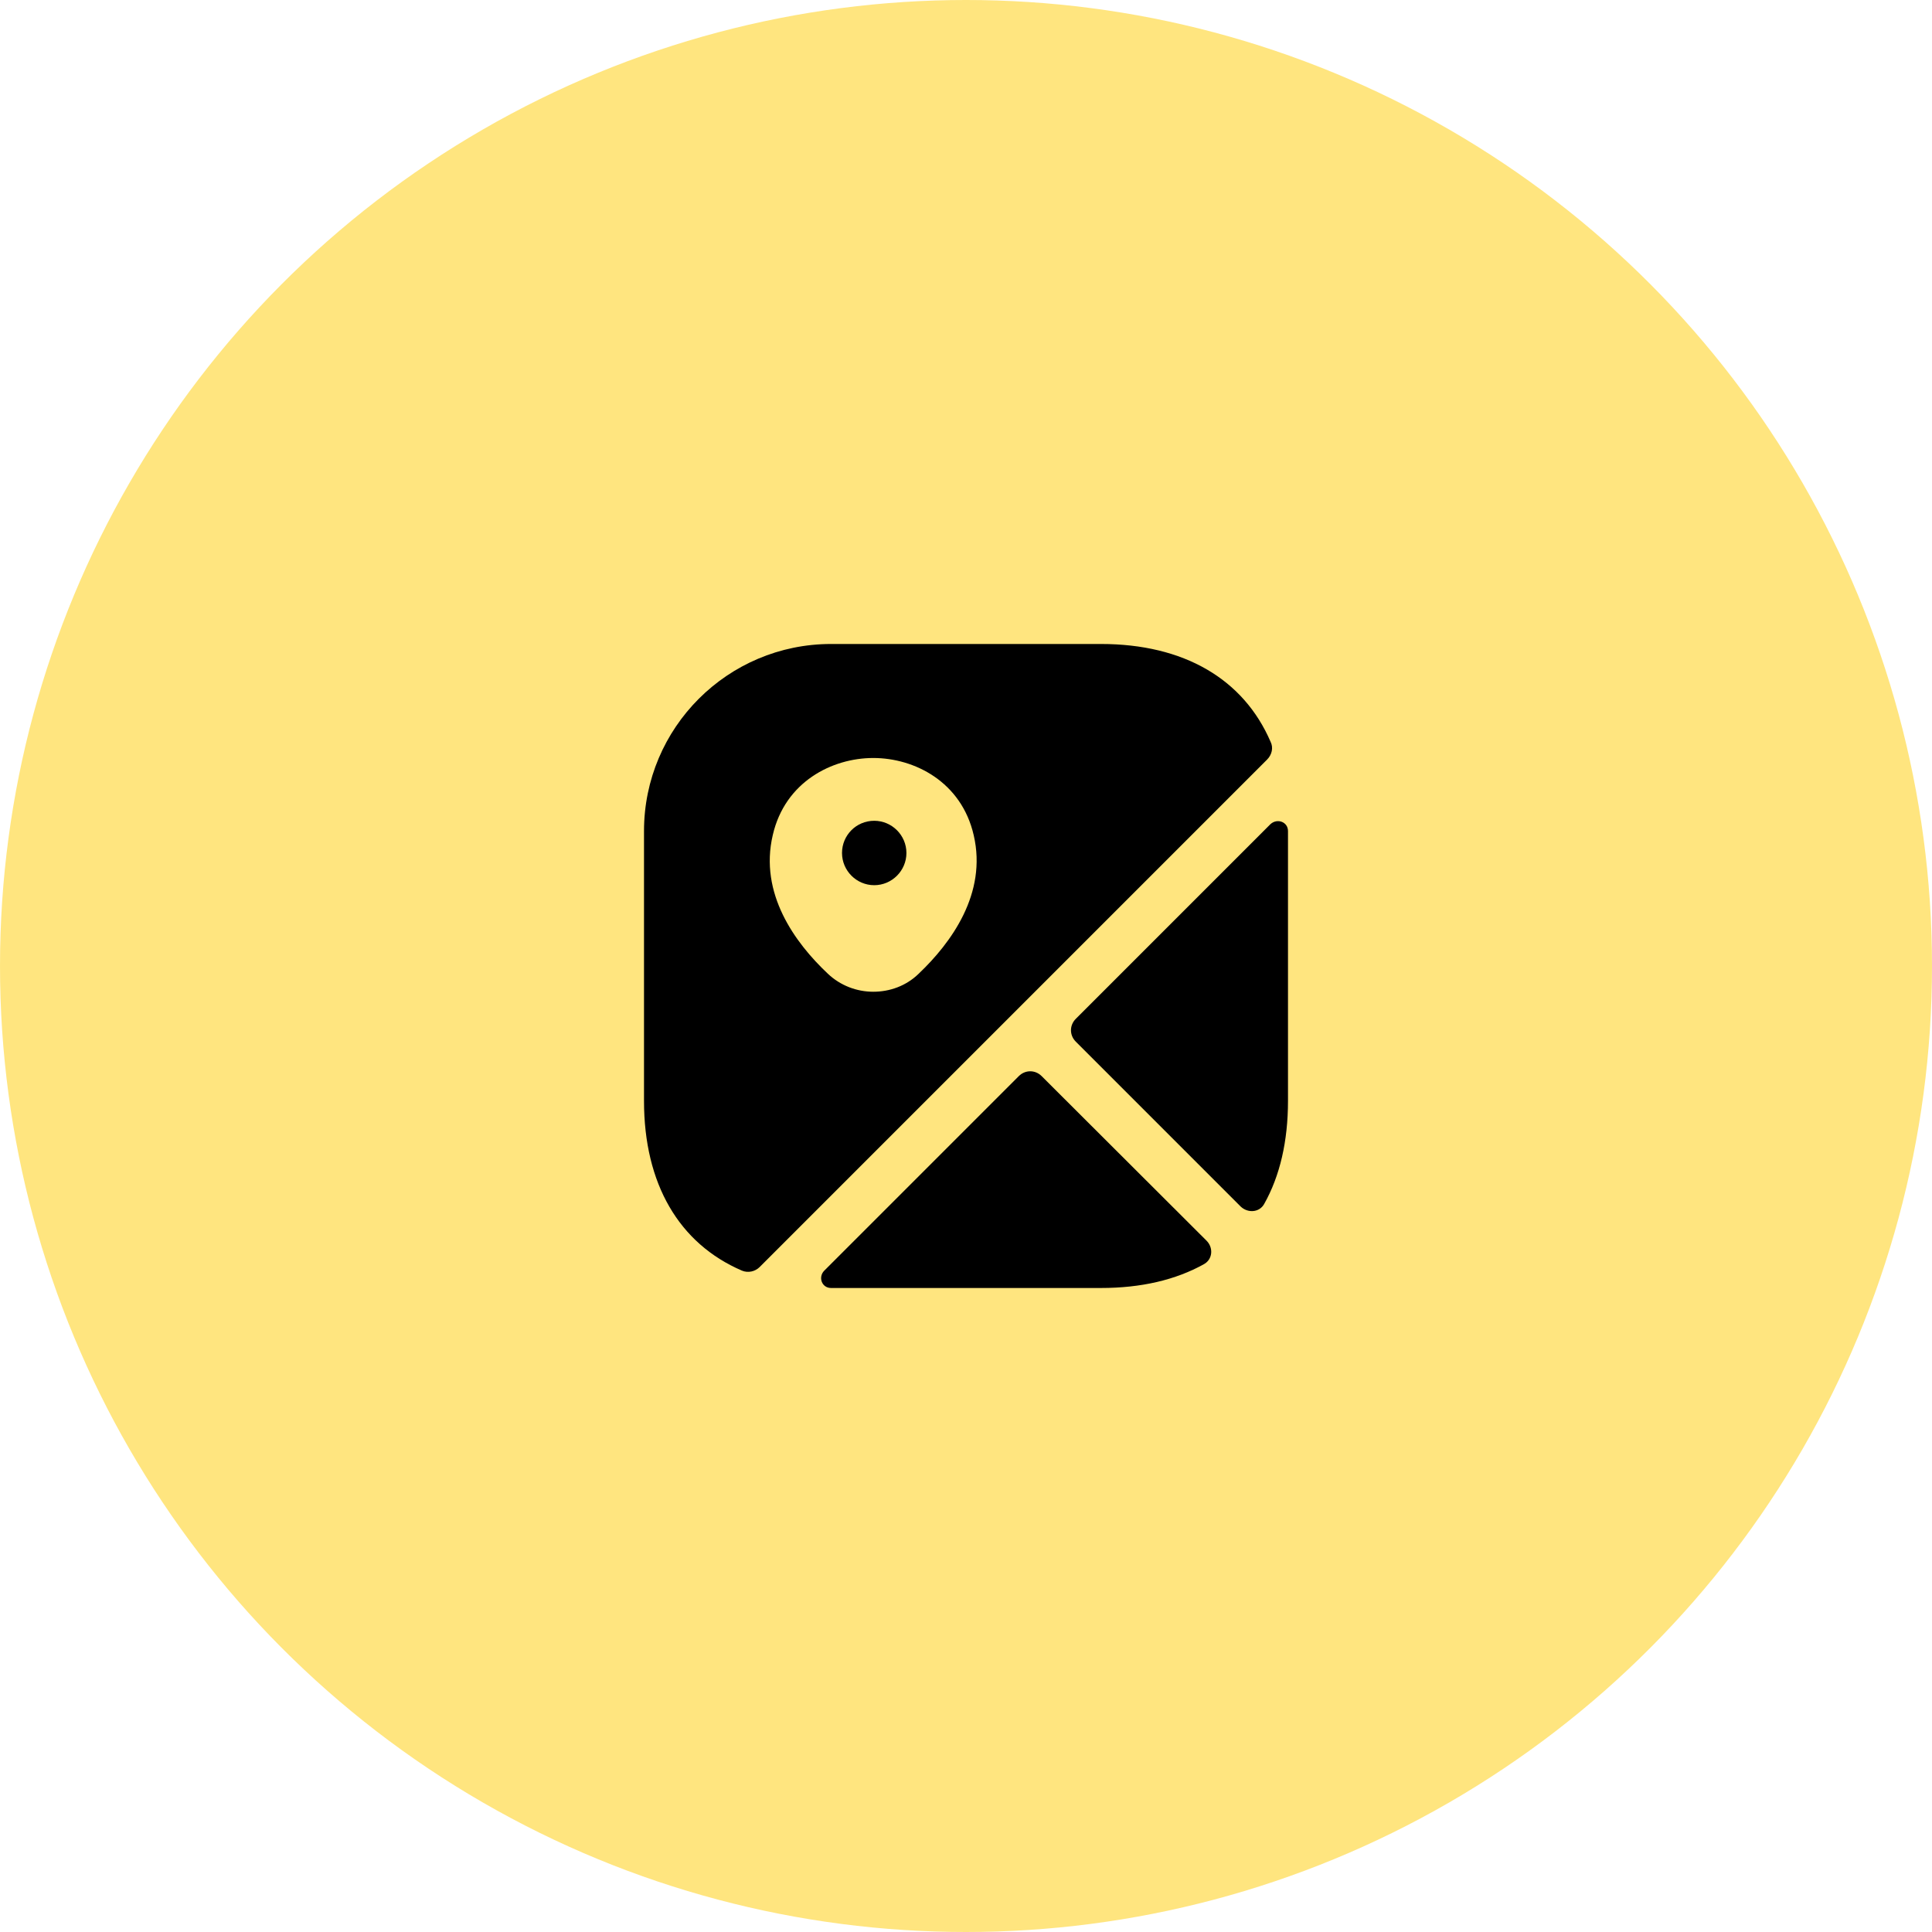 <?xml version="1.0" encoding="UTF-8"?> <svg xmlns="http://www.w3.org/2000/svg" width="80" height="80" viewBox="0 0 80 80" fill="none"><g clip-path="url(#clip0_19019_70408)"><circle opacity="0.5" cx="40" cy="40" r="40" fill="#FFCD00"></circle><g clip-path="url(#clip1_19019_70408)"><path d="M36.2 33.987C35.453 33.987 34.866 34.587 34.866 35.32C34.866 36.053 35.466 36.654 36.2 36.654C36.933 36.654 37.533 36.053 37.533 35.32C37.533 34.587 36.933 33.987 36.2 33.987Z" fill="black"></path><path d="M52.614 30.72C51.494 28.12 49.027 26.666 45.587 26.666H34.414C30.134 26.666 26.667 30.133 26.667 34.413V45.587C26.667 49.026 28.12 51.493 30.72 52.613C30.974 52.72 31.267 52.653 31.454 52.467L52.467 31.453C52.667 31.253 52.734 30.96 52.614 30.72ZM38.04 40.32C37.52 40.827 36.84 41.066 36.16 41.066C35.48 41.066 34.8 40.813 34.28 40.32C32.92 39.04 31.427 37 32 34.573C32.507 32.373 34.454 31.387 36.16 31.387C37.867 31.387 39.814 32.373 40.32 34.587C40.88 37 39.387 39.04 38.04 40.32Z" fill="black"></path><path d="M49.959 51.373C50.253 51.666 50.213 52.147 49.853 52.346C48.679 53 47.253 53.333 45.586 53.333H34.413C34.026 53.333 33.866 52.88 34.133 52.613L42.186 44.56C42.453 44.293 42.866 44.293 43.133 44.56L49.959 51.373Z" fill="black"></path><path d="M53.333 34.413V45.587C53.333 47.253 53 48.693 52.347 49.853C52.147 50.213 51.667 50.24 51.373 49.96L44.547 43.133C44.28 42.867 44.28 42.453 44.547 42.187L52.6 34.133C52.88 33.867 53.333 34.027 53.333 34.413Z" fill="black"></path></g></g><defs><clipPath id="clip0_19019_70408"><rect width="80" height="80" fill="white"></rect></clipPath><clipPath id="clip1_19019_70408"><rect width="32" height="32" fill="white" transform="translate(24 24)"></rect></clipPath></defs></svg> 